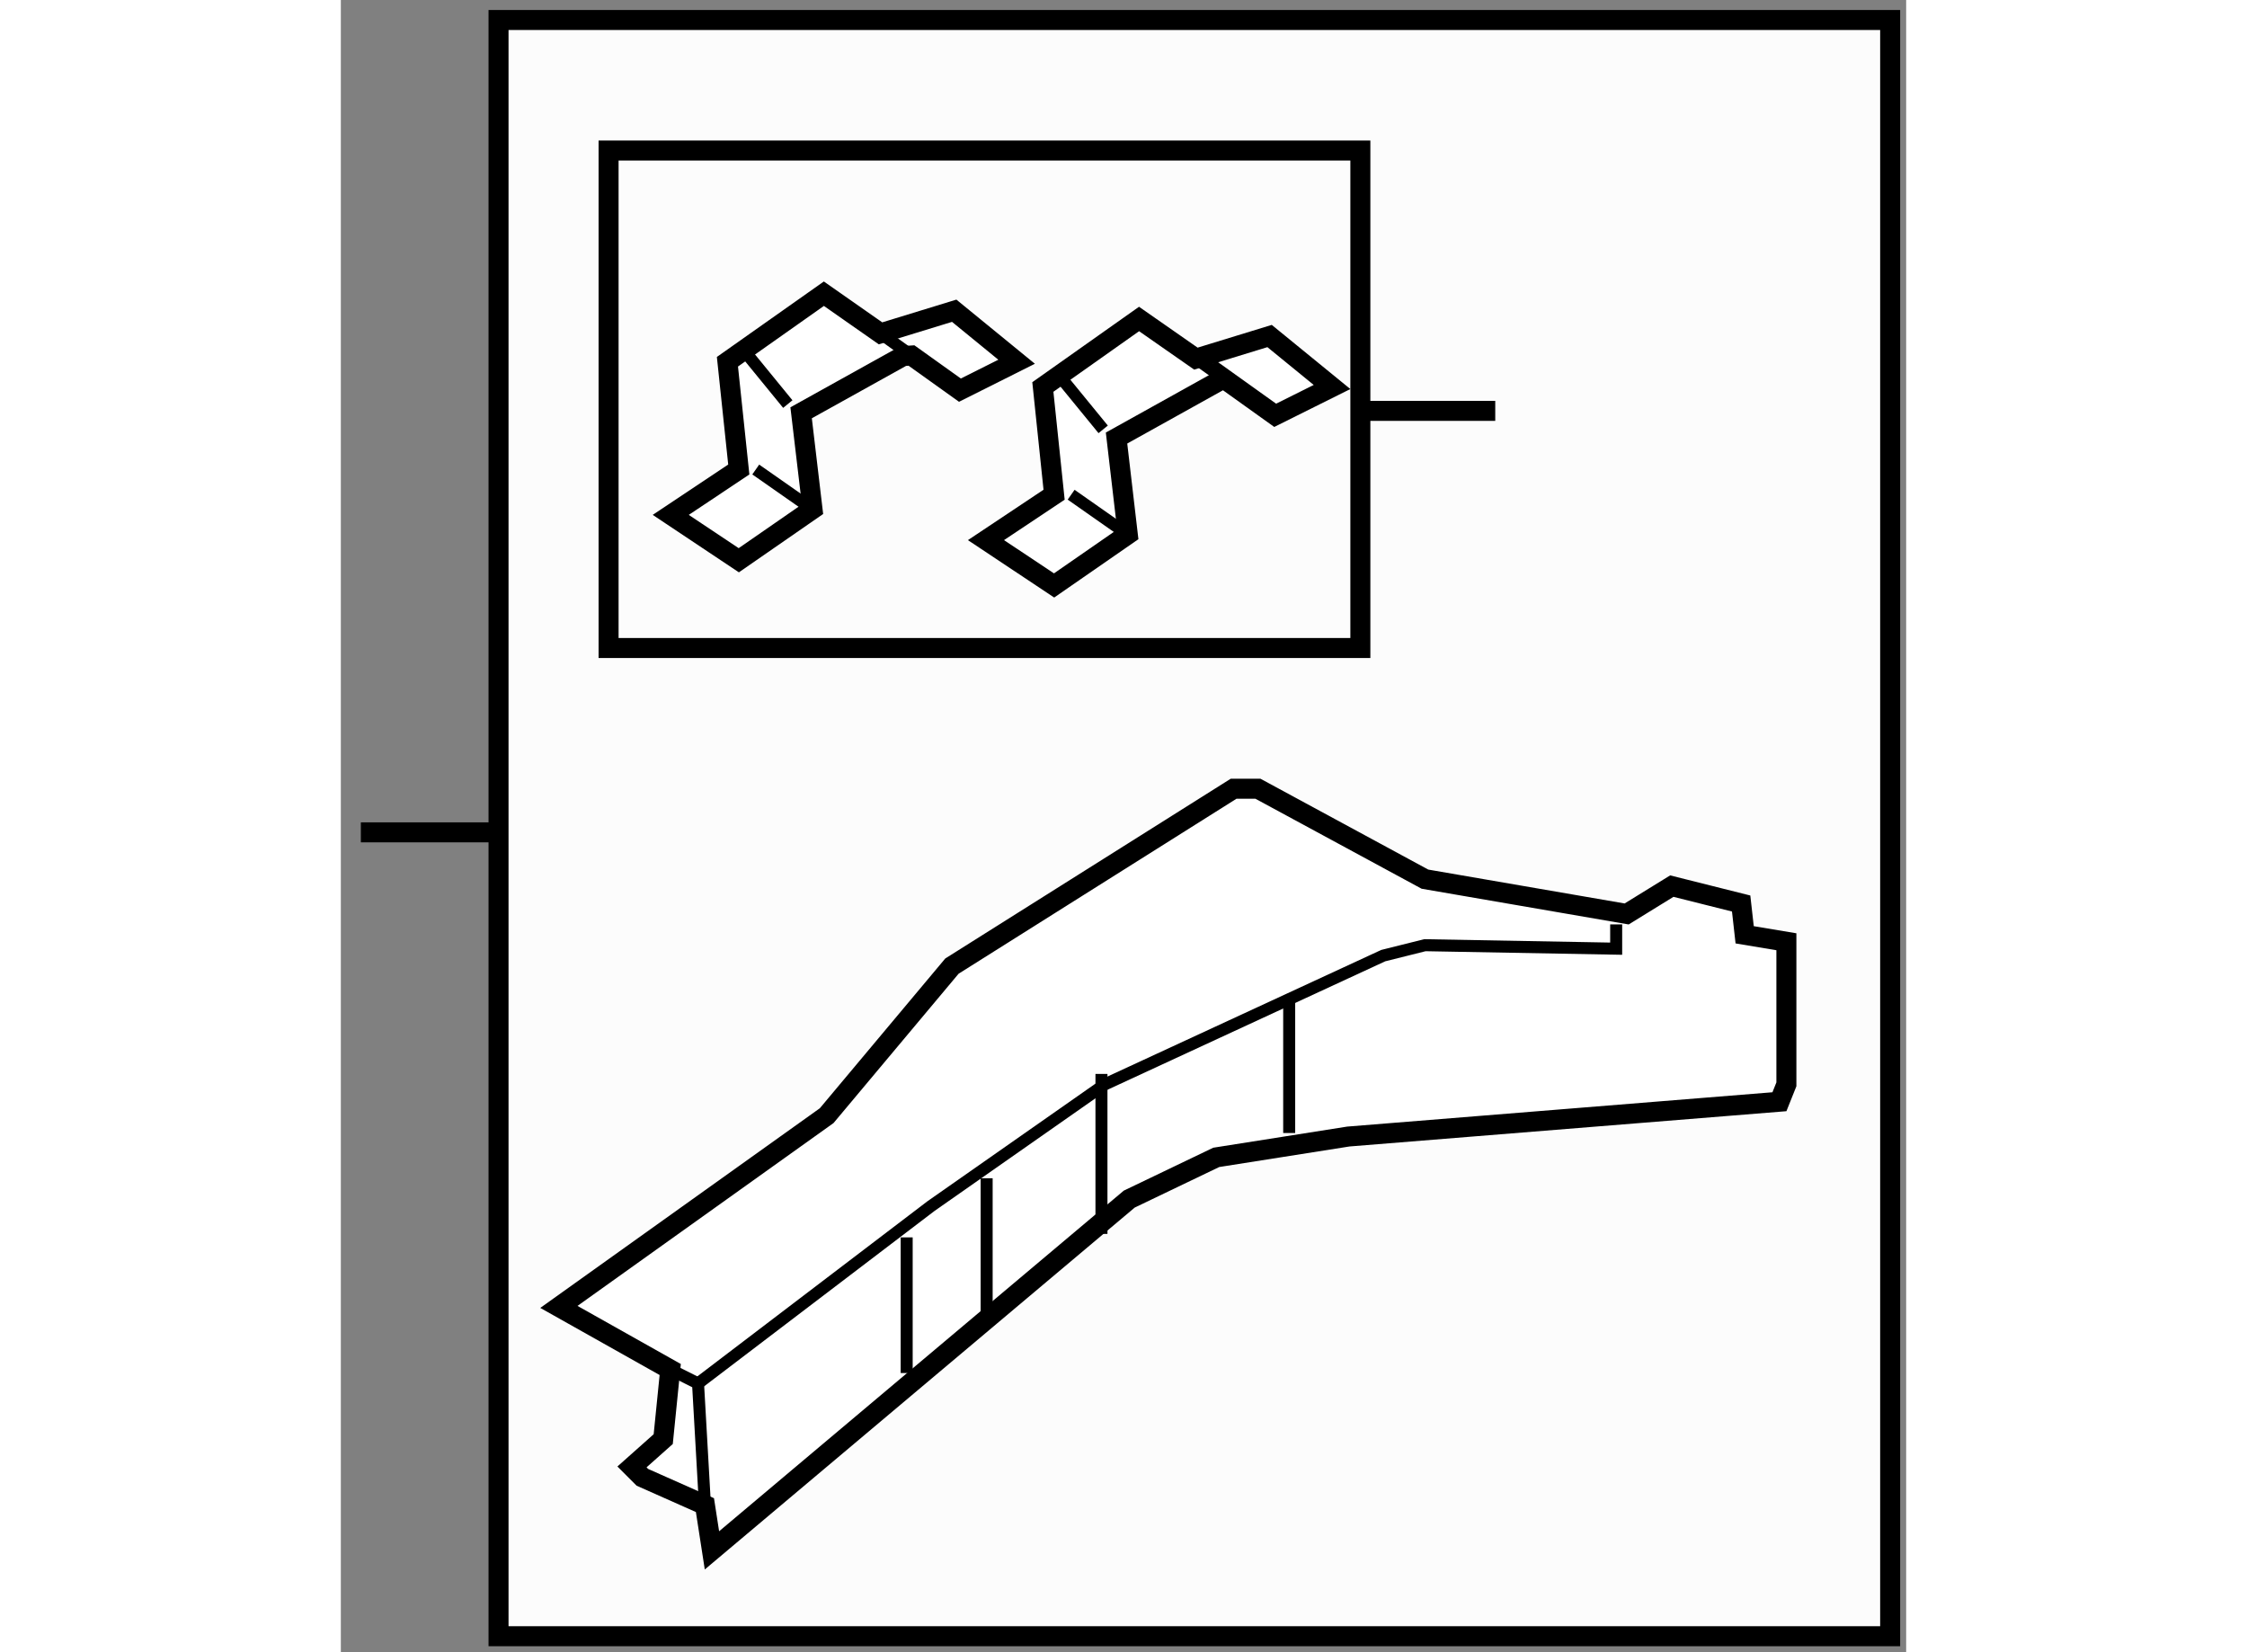 <?xml version="1.0" encoding="utf-8"?>
<!-- Generator: Adobe Illustrator 15.1.0, SVG Export Plug-In . SVG Version: 6.00 Build 0)  -->
<!DOCTYPE svg PUBLIC "-//W3C//DTD SVG 1.1//EN" "http://www.w3.org/Graphics/SVG/1.1/DTD/svg11.dtd">
<svg version="1.1" xmlns="http://www.w3.org/2000/svg" xmlns:xlink="http://www.w3.org/1999/xlink" x="0px" y="0px" width="244.8px"
	 height="180px" viewBox="90.692 30.171 39.13 41.302" enable-background="new 0 0 244.8 180" xml:space="preserve">
	
<rect x="90.692" y="30.171" width="39.13" height="41.302" fill="#808080" stroke="none"/>
	
<g><rect x="94.634" y="30.671" fill="#FCFCFC" stroke="#000000" stroke-width="0.5" width="34.788" height="40.402"></rect><line fill="#FCFCFC" stroke="#000000" stroke-width="0.5" x1="94.661" y1="50.978" x2="91.192" y2="50.978"></line></g><g><polygon fill="#FFFFFF" stroke="#000000" stroke-width="0.5" points="98.926,64.406 96.143,62.841 102.837,58.06 105.968,54.322 
			113.009,49.888 113.618,49.888 117.792,52.148 122.835,53.018 123.964,52.322 125.697,52.757 125.785,53.539 126.828,53.713 
			126.828,57.277 126.654,57.712 115.878,58.582 112.575,59.103 110.401,60.146 99.969,68.927 99.794,67.796 98.23,67.101 
			97.97,66.841 98.751,66.146 		"></polygon><polyline fill="none" stroke="#000000" stroke-width="0.3" points="98.926,64.406 99.621,64.754 99.794,67.796 		"></polyline><polyline fill="none" stroke="#000000" stroke-width="0.3" points="99.621,64.754 105.446,60.32 109.793,57.277 116.749,54.06 
			117.792,53.799 122.573,53.886 122.573,53.279 		"></polyline><line fill="none" stroke="#000000" stroke-width="0.3" x1="104.837" y1="61.103" x2="104.837" y2="64.494"></line><line fill="none" stroke="#000000" stroke-width="0.3" x1="106.836" y1="59.625" x2="106.836" y2="63.015"></line><line fill="none" stroke="#000000" stroke-width="0.3" x1="109.706" y1="57.017" x2="109.706" y2="61.016"></line><line fill="none" stroke="#000000" stroke-width="0.3" x1="114.399" y1="55.103" x2="114.399" y2="58.494"></line></g>



	
<g><rect x="97.385" y="33.934" fill="#FCFCFC" stroke="#000000" stroke-width="0.5" width="18.793" height="12.436"></rect><line fill="#FCFCFC" stroke="#000000" stroke-width="0.5" x1="116.245" y1="40.442" x2="119.55" y2="40.442"></line></g><g><polygon fill="#FFFFFF" stroke="#000000" stroke-width="0.5" points="104.183,38.504 106.025,37.939 107.585,39.214 
			106.168,39.924 104.957,39.058 104.749,39.072 102.198,40.49 102.483,42.9 100.64,44.176 98.939,43.042 100.64,41.908 
			100.356,39.214 102.767,37.513 104.183,38.504 		"></polygon><line fill="none" stroke="#000000" stroke-width="0.3" x1="104.957" y1="39.058" x2="104.183" y2="38.504"></line><line fill="none" stroke="#000000" stroke-width="0.3" x1="100.83" y1="39.005" x2="101.865" y2="40.272"></line><line fill="none" stroke="#000000" stroke-width="0.3" x1="101.064" y1="41.908" x2="102.483" y2="42.9"></line></g><g><polygon fill="#FFFFFF" stroke="#000000" stroke-width="0.5" points="112.067,39.136 113.909,38.571 115.47,39.845 
			114.049,40.553 112.67,39.567 112.63,39.704 110.083,41.121 110.364,43.53 108.522,44.806 106.819,43.673 108.522,42.538 
			108.241,39.845 110.646,38.145 112.067,39.136 		"></polygon><line fill="none" stroke="#000000" stroke-width="0.3" x1="112.67" y1="39.567" x2="112.067" y2="39.136"></line><line fill="none" stroke="#000000" stroke-width="0.3" x1="108.713" y1="39.637" x2="109.749" y2="40.904"></line><line fill="none" stroke="#000000" stroke-width="0.3" x1="108.948" y1="42.538" x2="110.364" y2="43.53"></line></g>


</svg>